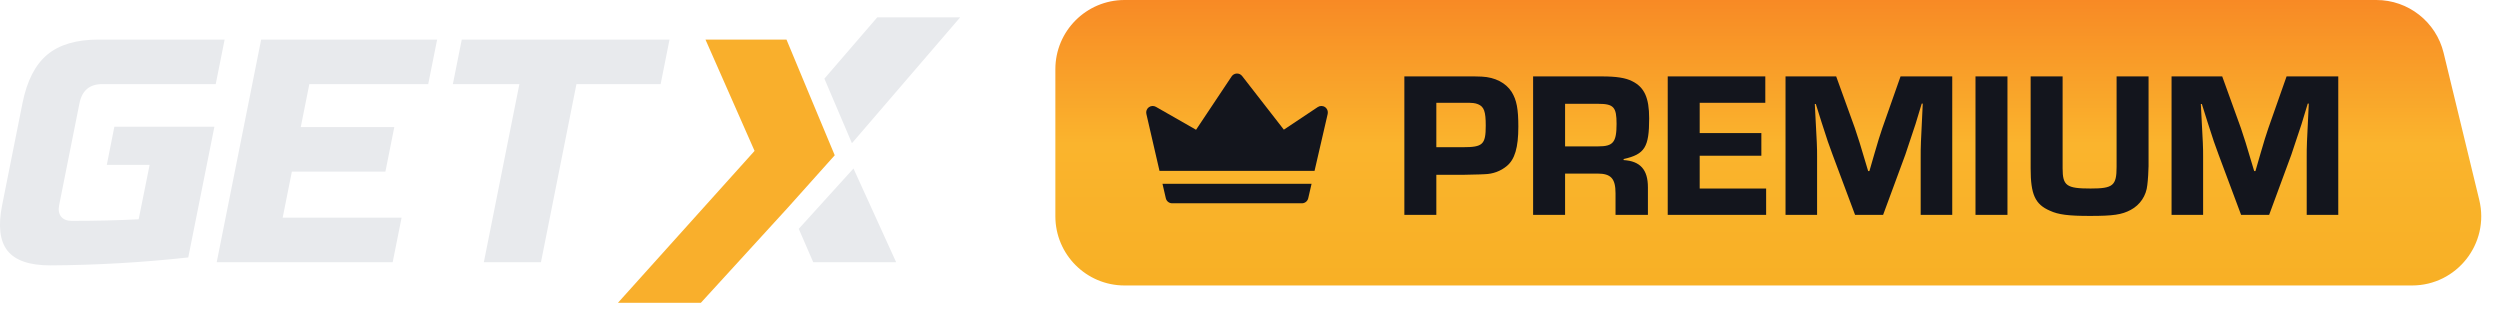 <svg width="289" height="36" viewBox="0 0 289 36" fill="none" xmlns="http://www.w3.org/2000/svg">
<g clip-path="url(#clip0_93_8304)">
<path d="M45.393 30.312H25.052L30.191 4.575H50.532L49.503 9.722H35.76L34.768 14.686H45.581L44.554 19.834H33.741L32.677 25.164H46.422L45.393 30.312Z" fill="#E8EAED"/>
<path d="M62.535 30.312H55.933L60.042 9.722H52.352L53.381 4.575H77.397L76.37 9.722H66.638L62.535 30.312Z" fill="#E8EAED"/>
<path d="M96.495 17.949L91.08 23.999L81.023 35H71.439L87.228 17.444L81.552 4.575H90.917L93.582 10.976L96.495 17.949Z" fill="#F9AF2C"/>
<path d="M98.662 19.479L103.595 30.312H94.01L92.335 26.454L98.662 19.479Z" fill="#E8EAED"/>
<path d="M98.483 16.555L95.299 9.091L101.415 2H111L98.483 16.555Z" fill="#E8EAED"/>
<path d="M21.763 29.76C16.465 30.342 11.142 30.649 5.814 30.678C3.416 30.678 1.769 30.115 0.872 28.988C-0.026 27.861 -0.232 26.096 0.251 23.694L2.598 11.928C3.113 9.355 4.068 7.486 5.462 6.321C6.856 5.157 8.835 4.575 11.398 4.575H25.967L24.938 9.722H11.829C10.363 9.722 9.484 10.457 9.189 11.928L6.841 23.694C6.727 24.258 6.8 24.705 7.059 25.035C7.324 25.366 7.734 25.533 8.298 25.533C11.108 25.533 13.685 25.471 16.03 25.348L17.297 19.06H12.347L13.22 14.648H24.785L21.763 29.76Z" fill="#E8EAED"/>
</g>
<path d="M122 8C122 3.582 125.582 0 130 0H274.708C278.4 0 281.613 2.527 282.482 6.115L286.604 23.115C287.824 28.15 284.01 33 278.829 33H130C125.582 33 122 29.418 122 25V8Z" fill="url(#paint0_linear_93_8304)"/>
<path d="M162.344 24.841H166.04V20.209H169.088C170.984 20.161 171.488 20.161 171.632 20.137C172.592 20.113 173.48 19.777 174.176 19.201C175.112 18.433 175.52 17.065 175.52 14.641C175.52 12.601 175.328 11.569 174.752 10.633C174.08 9.577 172.832 8.929 171.296 8.857C170.768 8.833 170.768 8.833 168.704 8.833H162.344V24.841ZM166.04 17.017V11.881H169.28C170.312 11.881 170.48 11.905 170.864 12.049C171.56 12.337 171.752 12.889 171.752 14.521C171.752 16.705 171.416 17.017 169.112 17.017H166.04ZM177.227 24.841H180.923V20.065H184.667C186.227 20.065 186.755 20.641 186.755 22.345V24.841H190.499V21.649C190.499 19.609 189.611 18.625 187.691 18.505V18.385C190.139 17.833 190.643 17.017 190.643 13.681C190.643 11.305 190.091 10.081 188.675 9.385C187.931 9.001 186.851 8.833 185.195 8.833H177.227V24.841ZM180.923 16.921V12.001H184.763C186.539 12.001 186.875 12.385 186.875 14.305C186.875 16.441 186.491 16.921 184.763 16.921H180.923ZM196.485 11.881H204.069V8.833H192.789V24.841H204.165V21.793H196.485V18.001H203.613V15.385H196.485V11.881ZM225.679 8.833H219.703L217.591 14.833C217.351 15.505 217.062 16.465 216.679 17.785L216.103 19.777H215.959C215.023 16.609 214.783 15.865 214.423 14.809L212.263 8.833H206.407V24.841H210.055V18.121C210.055 16.945 210.055 16.945 209.791 12.025H209.911L210.559 14.089C211.183 16.057 211.471 16.897 211.855 17.905L214.447 24.841H217.687L220.255 17.881C220.519 17.113 220.903 15.961 221.431 14.353L222.151 11.977H222.271C222.031 16.849 222.031 16.849 222.031 18.121V24.841H225.679V8.833ZM232.063 8.833H228.367V24.841H232.063V8.833ZM244.678 8.833V19.297C244.678 21.457 244.27 21.793 241.678 21.793C238.894 21.793 238.438 21.481 238.438 19.465V8.833H234.742V19.465C234.742 22.465 235.246 23.617 236.974 24.361C237.958 24.817 239.134 24.961 241.606 24.961C244.294 24.961 245.278 24.817 246.31 24.265C247.39 23.689 248.11 22.633 248.23 21.385C248.302 20.881 248.374 19.633 248.374 19.201V8.833H244.678ZM270.304 8.833H264.328L262.216 14.833C261.976 15.505 261.688 16.465 261.304 17.785L260.728 19.777H260.584C259.648 16.609 259.408 15.865 259.048 14.809L256.888 8.833H251.032V24.841H254.68V18.121C254.68 16.945 254.68 16.945 254.416 12.025H254.536L255.184 14.089C255.808 16.057 256.096 16.897 256.48 17.905L259.072 24.841H262.312L264.88 17.881C265.144 17.113 265.528 15.961 266.056 14.353L266.776 11.977H266.896C266.656 16.849 266.656 16.849 266.656 18.121V24.841H270.304V8.833Z" fill="#13151D"/>
<path d="M151.616 21.25L151.231 22.919C151.152 23.259 150.849 23.5 150.5 23.5H135.5C135.15 23.5 134.847 23.259 134.769 22.919L134.384 21.25H151.616Z" fill="#13151D"/>
<path d="M153.481 13.169L151.962 19.75H134.037L132.519 13.169C132.452 12.879 132.563 12.576 132.802 12.398C133.042 12.22 133.364 12.201 133.622 12.349L138.264 15.002L142.375 8.835C142.509 8.634 142.731 8.509 142.972 8.5C143.215 8.49 143.444 8.599 143.592 8.79L148.413 14.989L152.334 12.376C152.589 12.207 152.923 12.208 153.176 12.383C153.429 12.558 153.549 12.87 153.481 13.169Z" fill="#13151D"/>
<defs>
<linearGradient id="paint0_linear_93_8304" x1="205.5" y1="0" x2="205.5" y2="33" gradientUnits="userSpaceOnUse">
<stop stop-color="#F88A25"/>
<stop offset="0.505" stop-color="#FAB42D"/>
<stop offset="1" stop-color="#F8B025"/>
</linearGradient>
<clipPath id="clip0_93_8304">
<rect width="111" height="33" fill="white" transform="translate(0 2)"/>
</clipPath>
</defs>
</svg>
